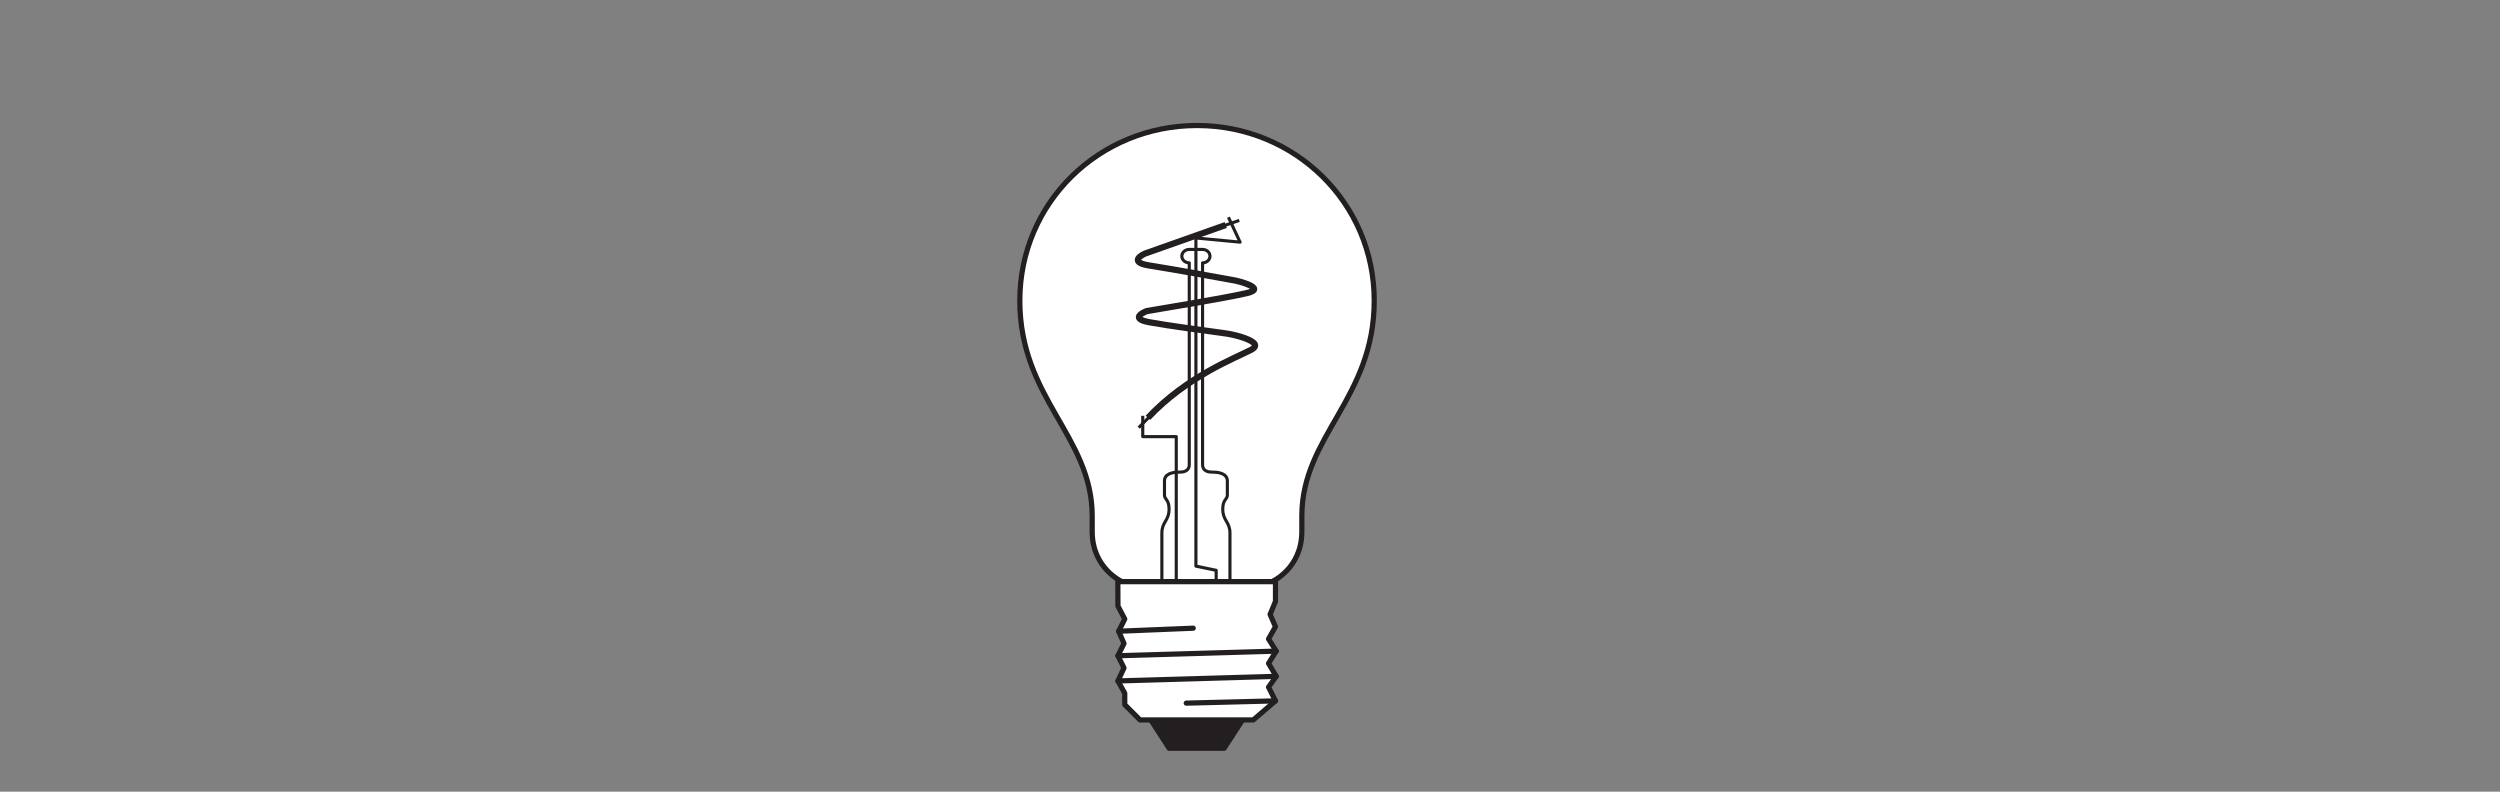 <?xml version="1.0" encoding="UTF-8" standalone="no"?>
<!-- Created with Inkscape (http://www.inkscape.org/) -->

<svg
   version="1.1"
   id="svg1406"
   xml:space="preserve"
   width="453.543"
   height="143.623"
   viewBox="0 0 453.543 143.623"
   xmlns="http://www.w3.org/2000/svg"
   xmlns:svg="http://www.w3.org/2000/svg"><rect x="0" y="0" width="453.543" height="143.623" fill="#808080" stroke="none"/><defs
     id="defs1410"><clipPath
       clipPathUnits="userSpaceOnUse"
       id="clipPath1420"><path
         d="M 0,107.717 H 340.157 V 0 H 0 Z"
         id="path1418" /></clipPath></defs><g
     id="g1412"
     transform="matrix(1.333,0,0,-1.333,0,143.623)"><g
       id="g1414"><g
         id="g1416"
         clip-path="url(#clipPath1420)"><g
           id="g1422"
           transform="translate(173.102,28.579)"><path
             d="m 0,0 c 0,0 4.074,1.781 4.074,6.819 v 2.103 c 0,10.905 9.852,16.008 9.852,29.328 0,13.32 -10.797,23.834 -24.117,23.834 -13.321,0 -24.118,-10.514 -24.118,-23.834 0,-13.32 9.852,-18.423 9.852,-29.328 V 6.819 C -24.457,1.781 -20.385,0 -20.385,0 Z"
             style="fill:#ffffff;fill-opacity:1;fill-rule:nonzero;stroke:none"
             id="path1424" /></g><g
           id="g1426"
           transform="translate(173.102,28.579)"><path
             d="m 0,0 c 0,0 4.074,1.781 4.074,6.819 v 2.103 c 0,10.905 9.852,16.008 9.852,29.328 0,13.32 -10.797,23.834 -24.117,23.834 -13.321,0 -24.118,-10.514 -24.118,-23.834 0,-13.32 9.852,-18.423 9.852,-29.328 V 6.819 C -24.457,1.781 -20.385,0 -20.385,0 Z"
             style="fill:none;stroke:#231f20;stroke-width:0.709;stroke-linecap:butt;stroke-linejoin:round;stroke-miterlimit:3.864;stroke-dasharray:none;stroke-opacity:1"
             id="path1428" /></g><g
           id="g1430"
           transform="translate(169.106,9.763)"><path
             d="M 0,0 -2.501,-3.855 H -9.989 L -12.483,0 Z"
             style="fill:#231f20;fill-opacity:1;fill-rule:nonzero;stroke:none"
             id="path1432" /></g><g
           id="g1434"
           transform="translate(169.106,9.763)"><path
             d="M 0,0 -2.501,-3.855 H -9.989 L -12.483,0 Z"
             style="fill:none;stroke:#231f20;stroke-width:0.709;stroke-linecap:butt;stroke-linejoin:round;stroke-miterlimit:3.864;stroke-dasharray:none;stroke-opacity:1"
             id="path1436" /></g><g
           id="g1438"
           transform="translate(173.591,28.579)"><path
             d="m 0,0 -0.003,-2.687 -0.734,-1.769 0.734,-1.668 -0.943,-1.67 1.042,-1.658 -1.042,-1.666 1.042,-1.766 -1.042,-1.463 0.943,-1.875 -3.023,-2.594 h -15.411 l -2.079,2.08 v 1.558 l -0.928,1.669 0.825,1.769 -0.825,1.66 0.825,1.672 -0.724,1.664 0.827,1.663 -0.928,1.768 L -21.456,0 Z"
             style="fill:#ffffff;fill-opacity:1;fill-rule:nonzero;stroke:none"
             id="path1440" /></g><g
           id="g1442"
           transform="translate(173.591,28.579)"><path
             d="m 0,0 -0.003,-2.687 -0.734,-1.769 0.734,-1.668 -0.943,-1.67 1.042,-1.658 -1.042,-1.666 1.042,-1.766 -1.042,-1.463 0.943,-1.875 -3.023,-2.594 h -15.411 l -2.079,2.08 v 1.558 l -0.928,1.669 0.825,1.769 -0.825,1.66 0.825,1.672 -0.724,1.664 0.827,1.663 -0.928,1.768 L -21.456,0 Z"
             style="fill:none;stroke:#231f20;stroke-width:0.709;stroke-linecap:butt;stroke-linejoin:round;stroke-miterlimit:3.864;stroke-dasharray:none;stroke-opacity:1"
             id="path1444" /></g><g
           id="g1446"
           transform="translate(173.588,12.357)"><path
             d="M 0,0 -12.141,-0.307"
             style="fill:none;stroke:#231f20;stroke-width:0.709;stroke-linecap:round;stroke-linejoin:round;stroke-miterlimit:3.864;stroke-dasharray:none;stroke-opacity:1"
             id="path1448" /></g><g
           id="g1450"
           transform="translate(162.394,22.249)"><path
             d="M 0,0 -10.146,-0.414"
             style="fill:none;stroke:#231f20;stroke-width:0.709;stroke-linecap:round;stroke-linejoin:round;stroke-miterlimit:3.864;stroke-dasharray:none;stroke-opacity:1"
             id="path1452" /></g><g
           id="g1454"
           transform="translate(173.686,19.127)"><path
             d="M 0,0 -21.54,-0.628"
             style="fill:none;stroke:#231f20;stroke-width:0.709;stroke-linecap:round;stroke-linejoin:round;stroke-miterlimit:3.864;stroke-dasharray:none;stroke-opacity:1"
             id="path1456" /></g><g
           id="g1458"
           transform="translate(173.686,15.695)"><path
             d="M 0,0 -21.54,-0.625"
             style="fill:none;stroke:#231f20;stroke-width:0.709;stroke-linecap:round;stroke-linejoin:round;stroke-miterlimit:3.864;stroke-dasharray:none;stroke-opacity:1"
             id="path1460" /></g><g
           id="g1462"
           transform="translate(158.127,28.579)"><path
             d="m 0,0 v 6.605 c 0,1.57 0.978,1.66 0.978,3.291 0,1.304 -0.623,1.275 -0.623,1.896 v 1.927 c 0,0.979 1.155,1.186 1.868,1.186 0.593,0 1.505,0.03 1.505,1.059 v 27.43 c -0.559,0 -1.01,0.408 -1.01,0.912 0,0.504 0.451,0.911 1.01,0.911 h 1.81 c 0.557,0 1.008,-0.407 1.008,-0.911 0,-0.504 -0.451,-0.912 -1.008,-0.912 v -27.43 c 0,-1.029 0.911,-1.059 1.503,-1.059 0.712,0 1.869,-0.207 1.869,-1.186 v -1.927 c 0,-0.621 -0.624,-0.592 -0.624,-1.896 0,-1.631 0.98,-1.721 0.98,-3.291 V 0 Z"
             style="fill:none;stroke:#231f20;stroke-width:0.425;stroke-linecap:butt;stroke-linejoin:round;stroke-miterlimit:4;stroke-dasharray:none;stroke-opacity:1"
             id="path1464" /></g><g
           id="g1466"
           transform="translate(156.227,50.886)"><path
             d="m 0,0 c 5.323,5.677 11.944,8.137 14.073,9.266 1.277,0.678 -0.07,1.32 -1.352,1.726 -0.823,0.26 -1.667,0.433 -2.523,0.546 -2.12,0.281 -7.678,1.031 -10.029,1.47 -2.935,0.548 -0.322,1.516 -0.322,1.516 0,0 10.806,1.774 13.645,2.452 2.839,0.677 -1.484,1.677 -1.484,1.677 0,0 -8.613,1.581 -11.774,2.065 -3.161,0.484 -0.678,1.613 -0.678,1.613 l 11.033,3.903"
             style="fill:none;stroke:#231f20;stroke-width:0.85;stroke-linecap:butt;stroke-linejoin:round;stroke-miterlimit:4;stroke-dasharray:none;stroke-opacity:1"
             id="path1468" /></g><g
           id="g1470"
           transform="translate(154.972,49.539)"><path
             d="M 0,0 1.676,1.703"
             style="fill:none;stroke:#231f20;stroke-width:0.425;stroke-linecap:butt;stroke-linejoin:round;stroke-miterlimit:4;stroke-dasharray:none;stroke-opacity:1"
             id="path1472" /></g><g
           id="g1474"
           transform="translate(155.525,51.153)"><path
             d="M 0,0 V -2.831 H 4.56 V -22.574"
             style="fill:none;stroke:#231f20;stroke-width:0.425;stroke-linecap:butt;stroke-linejoin:round;stroke-miterlimit:4;stroke-dasharray:none;stroke-opacity:1"
             id="path1476" /></g><g
           id="g1478"
           transform="translate(165.517,28.579)"><path
             d="M 0,0 V 1.549 L -2.758,2.116 V 46.778 L 3.254,46.211 1.669,49.598"
             style="fill:none;stroke:#231f20;stroke-width:0.425;stroke-linecap:butt;stroke-linejoin:round;stroke-miterlimit:4;stroke-dasharray:none;stroke-opacity:1"
             id="path1480" /></g><g
           id="g1482"
           transform="translate(166.037,76.845)"><path
             d="M 0,0 2.624,0.904"
             style="fill:none;stroke:#231f20;stroke-width:0.425;stroke-linecap:butt;stroke-linejoin:round;stroke-miterlimit:4;stroke-dasharray:none;stroke-opacity:1"
             id="path1484" /></g></g></g></g></svg>
